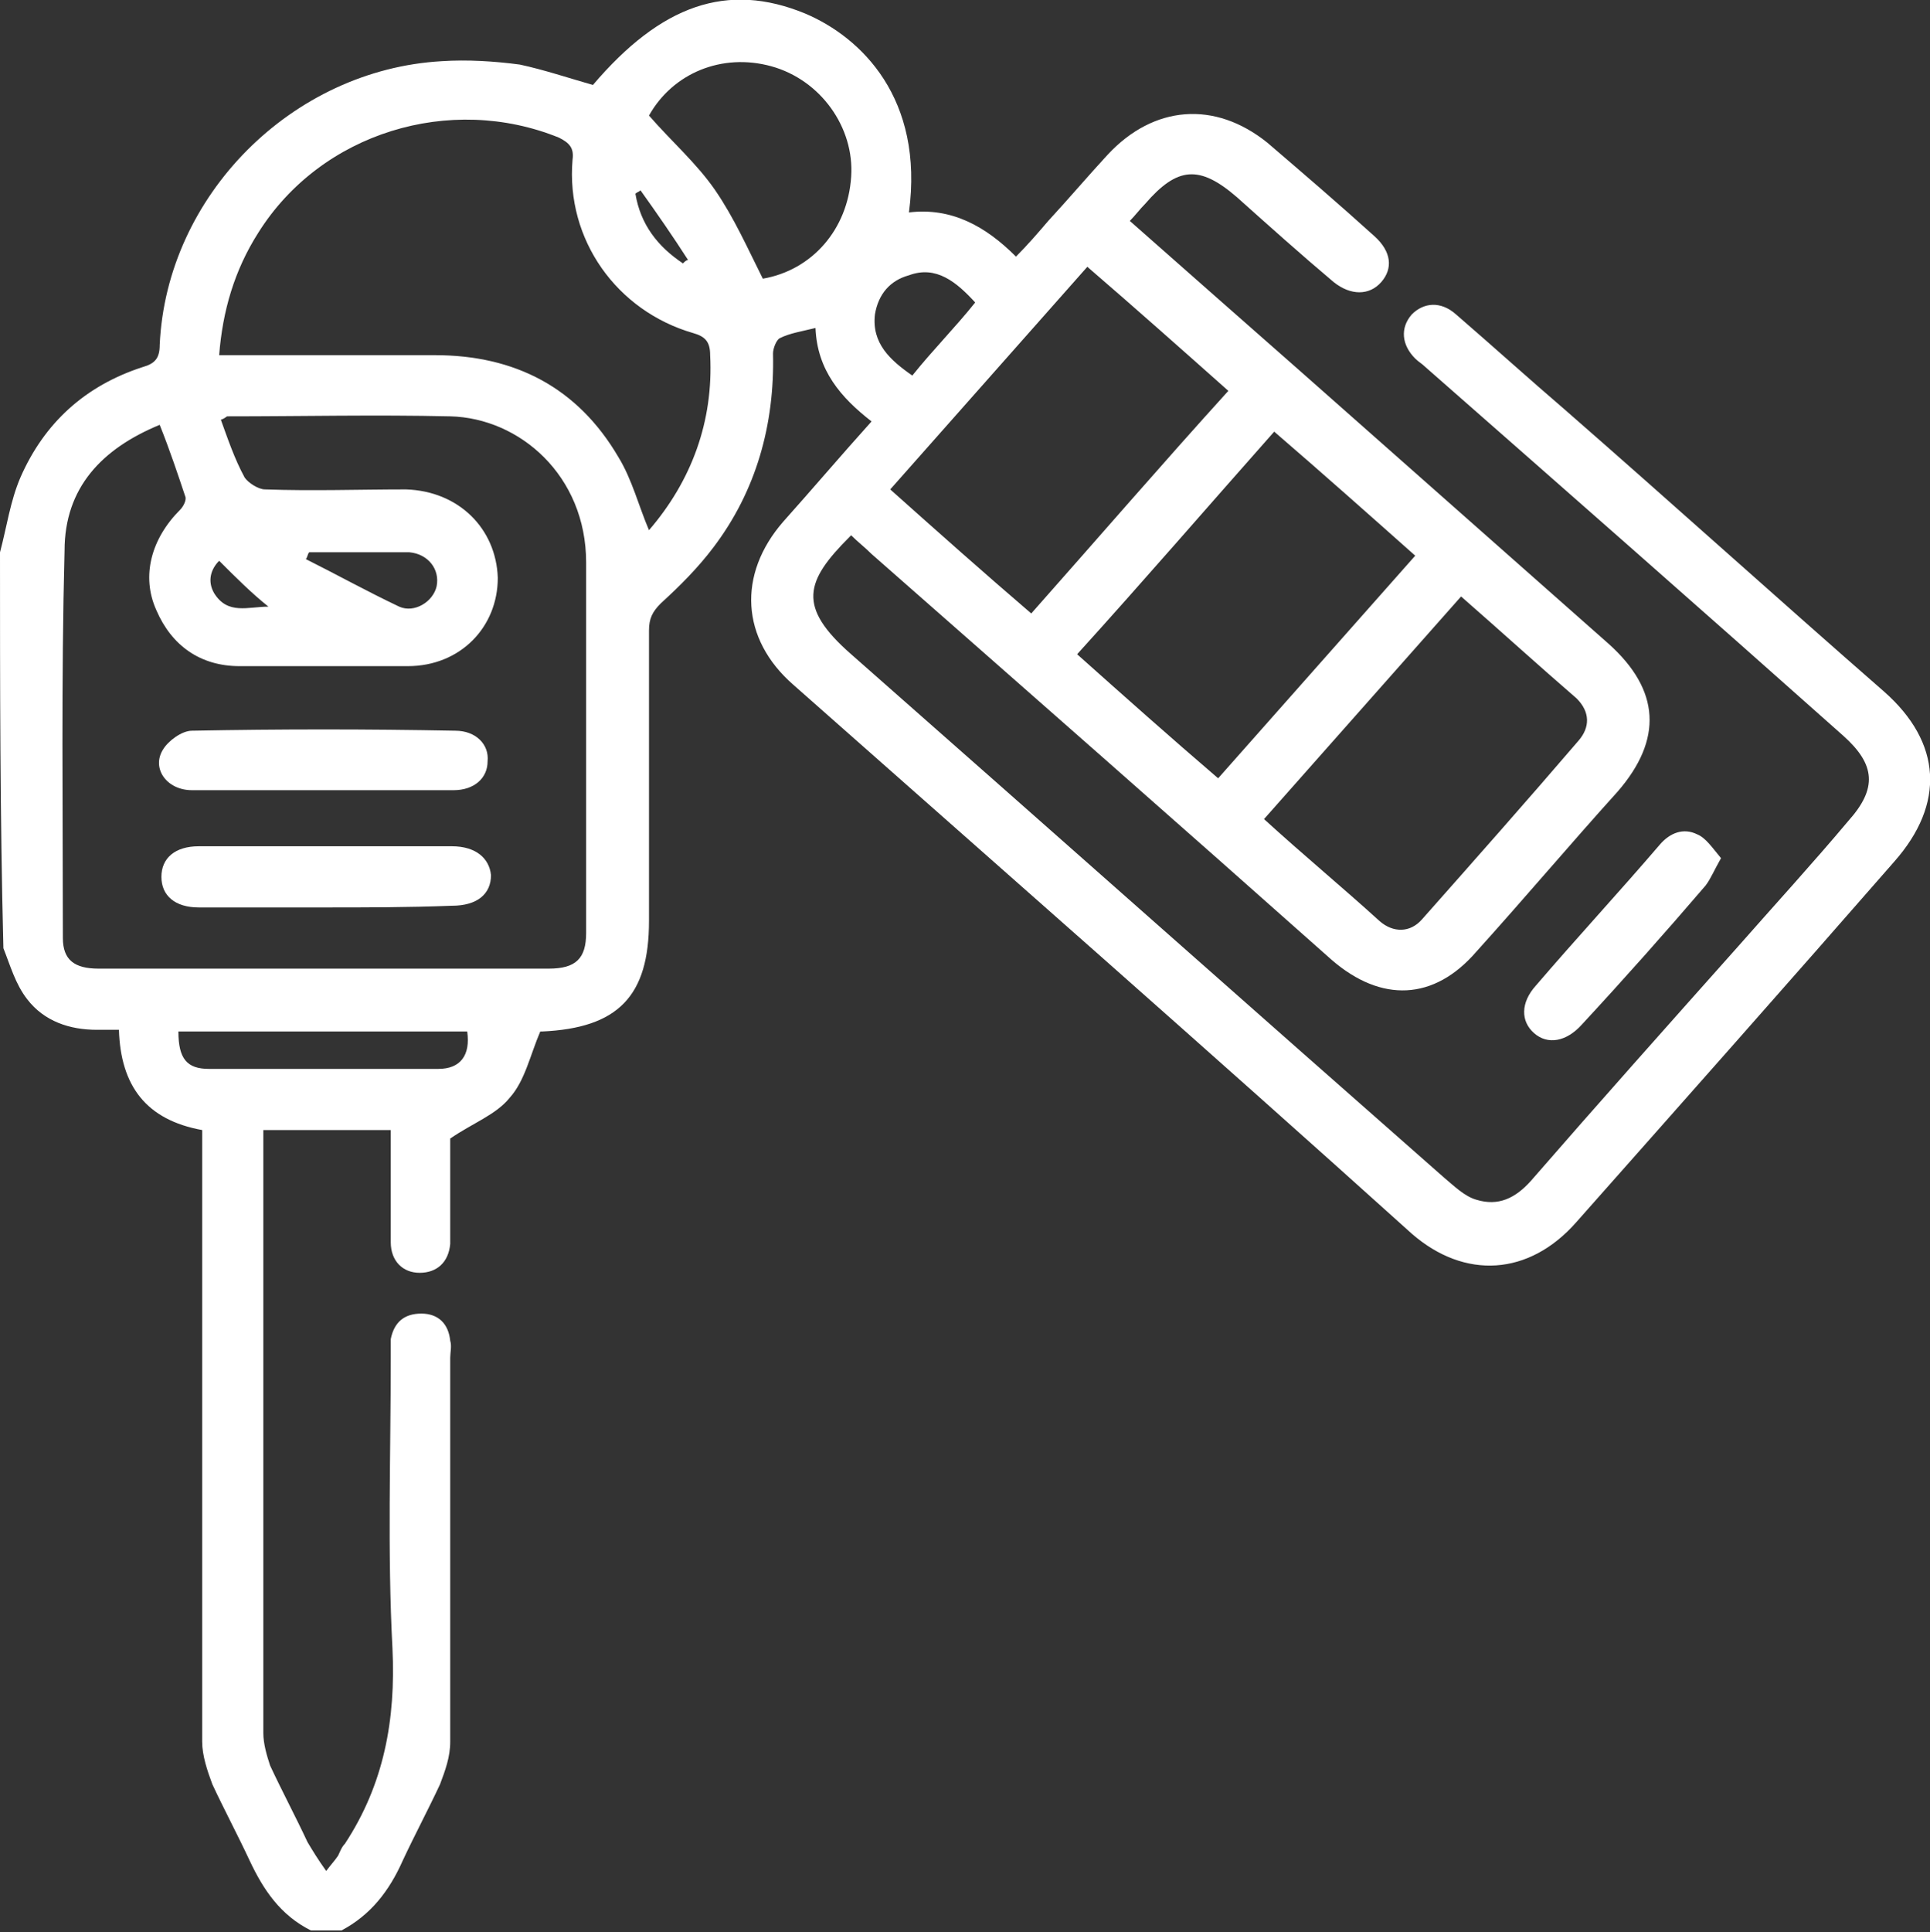 <?xml version="1.0" encoding="utf-8"?>
<!-- Generator: Adobe Illustrator 27.4.1, SVG Export Plug-In . SVG Version: 6.00 Build 0)  -->
<svg version="1.1" id="Calque_1" xmlns="http://www.w3.org/2000/svg" xmlns:xlink="http://www.w3.org/1999/xlink" x="0px" y="0px"
	 viewBox="0 0 113.6 113.7" style="enable-background:new 0 0 113.6 113.7;" xml:space="preserve">
<rect x="0" y="0" width="113.6" height="113.7" fill="#333333" stroke="none"/>
<style type="text/css">
	.st0{fill:#FFFFFF;}
</style>
<g>
	<path class="st0" d="M0,32.5c0.4-1.5,0.6-3,1.2-4.4c1.4-3.2,3.8-5.4,7.2-6.5c0.7-0.2,1-0.5,1-1.3C9.8,11.5,17.2,4.1,26,3.6
		c1.5-0.1,3.1,0,4.6,0.2C32,4.1,33.5,4.6,34.9,5c4-4.7,7.9-6.1,12.5-4.2c3.3,1.4,7,5,6.1,11.7c2.5-0.3,4.5,0.8,6.3,2.6
		c0.7-0.7,1.3-1.4,1.9-2.1c1.2-1.3,2.3-2.6,3.5-3.9c2.7-2.9,6.3-3.2,9.4-0.7c2.1,1.8,4.2,3.6,6.3,5.5c1,0.9,1.1,1.9,0.4,2.7
		c-0.7,0.8-1.8,0.8-2.8,0c-1.9-1.6-3.8-3.3-5.7-5c-2.2-1.9-3.5-1.8-5.4,0.4c-0.3,0.3-0.6,0.7-0.9,1c3.4,3,6.8,6,10.1,8.9
		c6,5.3,12.1,10.7,18.1,16c3,2.7,3.2,5.6,0.5,8.7c-2.8,3.1-5.5,6.3-8.3,9.4c-2.5,2.9-5.6,3-8.5,0.5c-9-8-18-15.9-27.1-23.9
		c-0.4-0.4-0.8-0.7-1.2-1.1C50,31.6,50,31.6,50,31.6c-2.6,2.6-3.1,4.1,0.1,6.9C61.8,48.8,73.4,59.1,85,69.3c0.6,0.5,1.2,1.1,1.9,1.3
		c1.3,0.4,2.3-0.1,3.2-1.1c4-4.6,8.1-9.2,12.2-13.8c2.2-2.5,4.4-4.9,6.5-7.4c1.7-1.9,1.6-3.3-0.3-5c-8.2-7.3-16.4-14.5-24.6-21.7
		c-0.2-0.2-0.4-0.3-0.6-0.5c-0.8-0.8-0.9-1.8-0.2-2.6c0.7-0.7,1.7-0.8,2.6,0c2.2,1.9,4.3,3.8,6.4,5.6c6.3,5.5,12.5,11.1,18.8,16.6
		c3.4,3,3.6,6.6,0.6,10c-6.2,7.1-12.5,14.2-18.7,21.2c-2.8,3.2-6.6,3.4-9.7,0.7C71,61.7,58.8,51,46.7,40.3c-3.1-2.7-3.3-6.5-0.6-9.6
		c1.7-1.9,3.4-3.9,5.2-5.9c-1.8-1.4-3.2-3-3.3-5.5c-0.8,0.2-1.5,0.3-2.1,0.6c-0.2,0.1-0.4,0.6-0.4,0.9c0.1,4.2-1,8.1-3.5,11.4
		c-0.9,1.2-2,2.3-3.1,3.3c-0.5,0.5-0.7,0.9-0.7,1.6c0,5.7,0,11.4,0,17.1c0,4.4-1.8,6.3-6.3,6.5c-0.1,0-0.3,0-0.1,0
		c-0.6,1.4-0.9,2.9-1.8,3.9c-0.8,1-2.2,1.5-3.5,2.4c0,1.5,0,3.3,0,5.2c0,0.3,0,0.7,0,1c-0.1,1.1-0.8,1.7-1.8,1.7S23,74.2,23,73.1
		c0-1.8,0-3.6,0-5.3c0-0.4,0-0.8,0-1.3c-2.5,0-5,0-7.5,0c0,0.4,0,0.8,0,1.2c0,11.4,0,22.9,0,34.3c0,0.6,0.2,1.3,0.4,1.9
		c0.7,1.5,1.5,3,2.2,4.5c0.3,0.5,0.6,1,1.1,1.7c0.3-0.4,0.5-0.6,0.7-0.9c0.1-0.2,0.2-0.5,0.4-0.7c2.3-3.5,3-7.3,2.8-11.5
		C22.8,91.3,23,85.6,23,79.9c0-0.4,0-0.7,0-1.1c0.2-1,0.8-1.5,1.8-1.5s1.6,0.6,1.7,1.6c0.1,0.3,0,0.7,0,1c0,7.5,0,15.1,0,22.6
		c0,0.9-0.3,1.7-0.6,2.5c-0.7,1.5-1.5,3-2.2,4.5c-0.8,1.8-1.9,3.2-3.6,4.1c-0.6,0-1.2,0-1.8,0c-1.8-0.9-2.8-2.4-3.6-4.1
		c-0.7-1.5-1.5-3-2.2-4.5c-0.3-0.8-0.6-1.7-0.6-2.5c0-11.6,0-23.2,0-34.7c0-0.4,0-0.9,0-1.3c-3.3-0.6-4.8-2.6-4.9-5.9
		c-0.5,0-0.9,0-1.3,0c-1.6,0-3.1-0.5-4.1-1.8c-0.7-0.9-1-2-1.4-3C0,48,0,40.2,0,32.5z M9.4,25c-3.4,1.4-5.6,3.7-5.6,7.4
		C3.6,40,3.7,47.6,3.7,55.2c0,1.3,0.7,1.8,2.1,1.8c8.8,0,17.7,0,26.5,0c1.6,0,2.2-0.6,2.2-2.1c0-7.3,0-14.5,0-21.8
		c0-5.1-3.9-8.5-8-8.6c-4.4-0.1-8.7,0-13.1,0c-0.1,0-0.1,0.1-0.4,0.2c0.4,1.1,0.8,2.3,1.4,3.4c0.2,0.3,0.8,0.7,1.2,0.7
		c2.8,0.1,5.6,0,8.3,0c3.1,0.1,5.3,2.3,5.4,5.2c0,2.9-2.2,5.2-5.3,5.2c-3.3,0-6.6,0-9.9,0c-2.3,0-4-1.2-4.9-3.3
		c-0.9-2-0.3-4.2,1.4-5.9c0.2-0.2,0.4-0.6,0.3-0.8C10.5,28,10,26.5,9.4,25z M38.2,31.2c2.5-2.9,3.8-6.4,3.6-10.3
		c0-0.8-0.3-1.1-1-1.3c-4.5-1.3-7.5-5.5-7.1-10.2c0.1-0.7-0.2-1-0.8-1.3c-6.4-2.6-14-0.3-17.7,5.6c-1.4,2.2-2.1,4.6-2.3,7.2
		c0.5,0,0.9,0,1.3,0c3.8,0,7.6,0,11.4,0c4.7,0,8.4,1.9,10.8,6C37.2,28.2,37.6,29.8,38.2,31.2z M64,15.7c-3.9,4.4-7.7,8.7-11.6,13.1
		c2.8,2.5,5.5,4.9,8.3,7.3c3.9-4.4,7.7-8.8,11.6-13.1C69.6,20.6,66.9,18.2,64,15.7z M75,25.4c-3.9,4.4-7.7,8.8-11.6,13.1
		c2.8,2.5,5.5,4.9,8.3,7.3c3.9-4.4,7.7-8.7,11.6-13.1C80.6,30.3,77.9,27.9,75,25.4z M86,35.1c-3.9,4.4-7.7,8.7-11.6,13.1
		c2.3,2.1,4.6,4,6.8,6c0.8,0.7,1.8,0.7,2.5-0.1c3.1-3.5,6.2-7,9.2-10.5c0.7-0.8,0.7-1.7-0.1-2.5C90.6,39.2,88.4,37.2,86,35.1z
		 M44.9,16.4c2.9-0.5,5-2.9,5.2-6c0.2-2.9-1.8-5.7-4.7-6.5s-5.8,0.4-7.2,2.9c1.3,1.5,2.8,2.8,3.9,4.4C43.2,12.8,44,14.6,44.9,16.4z
		 M10.5,60.7c0,1.6,0.5,2.2,1.8,2.2c4.5,0,9,0,13.5,0c1.3,0,1.9-0.8,1.7-2.2C21.9,60.7,16.3,60.7,10.5,60.7z M57.4,17.8
		c-1.1-1.2-2.3-2.2-3.9-1.6c-1.1,0.3-1.8,1.1-2,2.3c-0.2,1.7,0.9,2.7,2.2,3.6C54.9,20.6,56.2,19.3,57.4,17.8z M18.2,32.5
		c-0.1,0.1-0.1,0.3-0.2,0.4c1.8,0.9,3.6,1.9,5.5,2.8c0.9,0.4,2-0.3,2.2-1.2c0.2-1-0.5-1.9-1.6-2C22.2,32.5,20.2,32.5,18.2,32.5z
		 M12.9,33c-0.5,0.5-0.7,1.2-0.3,1.9c0.8,1.3,2,0.8,3.2,0.8C14.8,34.9,13.9,34,12.9,33z M37.7,11.2c-0.1,0.1-0.2,0.1-0.3,0.2
		c0.3,1.8,1.3,3.1,2.8,4.1c0.1-0.1,0.2-0.2,0.3-0.2C39.6,13.9,38.7,12.6,37.7,11.2z"/>
	<path class="st0" d="M101.3,50.5c-0.4,0.7-0.6,1.2-0.9,1.6c-2.4,2.8-4.8,5.5-7.3,8.2c-0.9,1-2,1.2-2.8,0.5S89.5,59,90.4,58
		c2.4-2.8,4.9-5.5,7.3-8.3c0.6-0.7,1.4-1,2.2-0.6C100.4,49.3,100.8,49.9,101.3,50.5z"/>
	<path class="st0" d="M19.1,46.5c-2.6,0-5.2,0-7.8,0c-1.5,0-2.4-1.3-1.7-2.4c0.3-0.5,1.1-1.1,1.7-1.1c5.2-0.1,10.3-0.1,15.5,0
		c1.2,0,2,0.8,1.9,1.8c0,1-0.8,1.7-2,1.7C24.2,46.5,21.6,46.5,19.1,46.5z"/>
	<path class="st0" d="M19.1,53.4c-2.5,0-5,0-7.4,0c-1.4,0-2.2-0.7-2.2-1.8s0.8-1.8,2.2-1.8c5,0,9.9,0,14.9,0c1.4,0,2.2,0.7,2.3,1.7
		c0,1.1-0.8,1.8-2.3,1.8C24,53.4,21.5,53.4,19.1,53.4z"/>
</g>
</svg>
